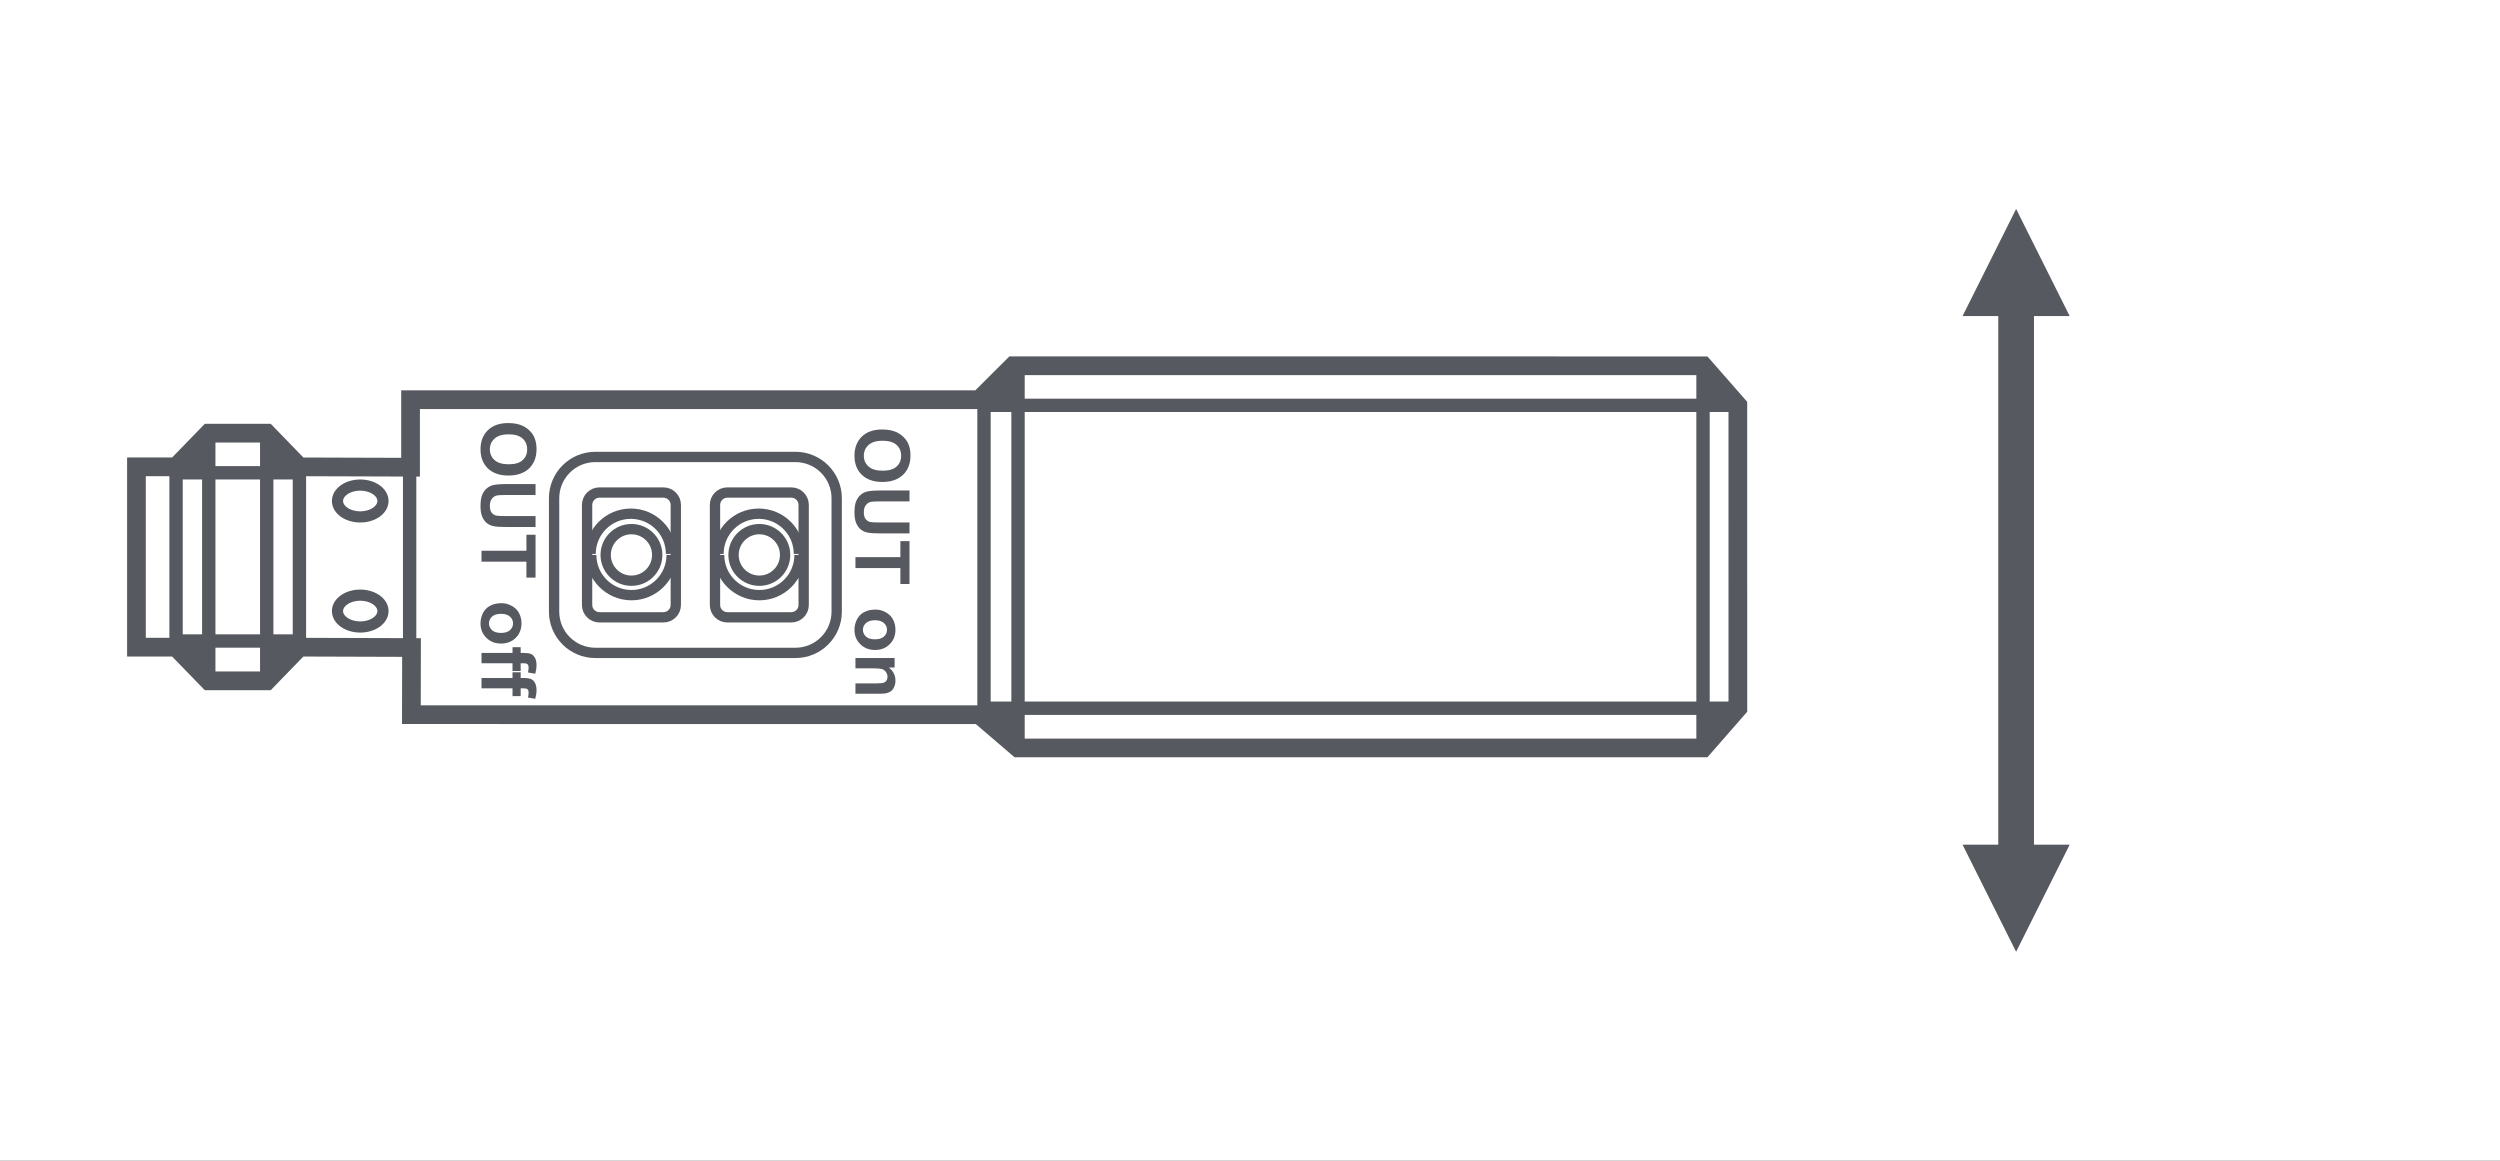 <?xml version="1.0" encoding="UTF-8" standalone="no"?>
<svg xmlns="http://www.w3.org/2000/svg" xmlns:serif="http://www.serif.com/" xmlns:xlink="http://www.w3.org/1999/xlink" height="1040" style="fill-rule:evenodd;clip-rule:evenodd;stroke-miterlimit:3.864;" version="1.1" viewBox="0 0 700.0 325.0" width="2240" xml:space="preserve"><rect x="0" y="0" width="700.0" height="325.0" fill="#333333" stroke="none"/><rect height="325" id="LG-installation-position" serif:id="LG installation-position" style="fill:none;" width="700" x="0" y="0"/><clipPath id="_clip1"><rect height="325" width="700" x="0" y="0"/></clipPath><g clip-path="url(#_clip1)"><rect height="325" style="fill:#fff;" width="700" x="0" y="0"/><g><path d="M274.176,111.91l-159.224,0.005l0.005,18.903l-31.117,-0.097l-9.154,-9.439l-16.228,0l-9.164,9.439l-11.094,-0l-0,50.484l11.094,-0l9.164,9.433l16.228,0l9.154,-9.433l31.382,0.101l-0.031,18.806l159,0.011l10.86,9.296l191.829,-0l9.714,-11.115l-0.005,-84.815l-9.699,-11.069l-193.189,-0.005l-9.525,9.495Z" style="fill:#fff;fill-rule:nonzero;"/><path d="M115.223,181.307l-31.382,-0.101l-9.154,9.433l-16.233,0l-9.159,-9.433l-11.089,-0l0,-50.489l11.089,-0l9.159,-9.429l16.233,0l9.154,9.429l31.112,0.102l-0,-18.908l159.224,-0l9.525,-9.495l193.189,0.005l9.704,11.069l0.005,84.815l-9.719,11.115l-191.834,-0l-10.855,-9.302l-159.005,-0.01l0.036,-18.801Z" style="fill:none;fill-rule:nonzero;stroke:#575960;stroke-width:5.24px;"/><path d="M188.069,155.381c-0,6.219 -5.043,11.262 -11.263,11.262c-6.219,0 -11.262,-5.043 -11.262,-11.262m58.333,-0c0,6.219 -5.042,11.262 -11.262,11.262c-6.219,0 -11.262,-5.043 -11.262,-11.262m-31.764,-0c-0,-3.988 3.229,-7.223 7.217,-7.223c3.989,0 7.218,3.235 7.218,7.223c0,3.988 -3.229,7.218 -7.218,7.218c-3.988,-0 -7.217,-3.23 -7.217,-7.218Zm35.803,-0c0,-3.988 3.235,-7.223 7.223,-7.223c3.983,0 7.218,3.235 7.218,7.223c-0,3.988 -3.235,7.218 -7.218,7.218c-3.988,-0 -7.223,-3.23 -7.223,-7.218Zm-16.167,14.008c-0,1.91 -1.554,3.463 -3.469,3.463l-17.899,0c-1.916,0 -3.469,-1.553 -3.469,-3.463l-0,-28.011c-0,-1.915 1.553,-3.468 3.469,-3.468l17.899,-0c1.915,-0 3.469,1.553 3.469,3.468l-0,28.011Zm35.803,-0c0,1.91 -1.548,3.463 -3.463,3.463l-17.905,0c-1.915,0 -3.463,-1.553 -3.463,-3.463l-0,-28.011c-0,-1.915 1.548,-3.468 3.463,-3.468l17.905,-0c1.915,-0 3.463,1.553 3.463,3.468l0,28.011Zm9.246,1.874l-0,-31.764c-0,-6.383 -5.176,-11.553 -11.553,-11.553l-56.021,0c-6.382,0 -11.552,5.17 -11.552,11.553l-0,31.764c-0,6.377 5.17,11.548 11.552,11.548l56.021,-0c6.377,-0 11.553,-5.171 11.553,-11.548Z" style="fill:none;fill-rule:nonzero;stroke:#575960;stroke-width:2.89px;stroke-miterlimit:50;"/><path d="M487.136,113.488l-211.287,0.005m9.2,-10.793l-0,106.718" style="fill:none;fill-rule:nonzero;stroke:#575960;stroke-width:3.74px;"/><path d="M274.187,113.505l10.819,-11.375l-0.275,11.1l-10.544,0.275Z" style="fill:#575960;fill-rule:nonzero;stroke:#575960;stroke-width:0.66px;"/><path d="M285.008,209.068l-11.374,-10.814l11.094,0.275l0.28,10.539Z" style="fill:#575960;fill-rule:nonzero;stroke:#575960;stroke-width:0.66px;"/><path d="M94.497,140.278c-0,2.46 2.853,4.457 6.367,4.457c3.514,-0 6.367,-1.997 6.367,-4.457c-0,-2.46 -2.853,-4.457 -6.367,-4.457c-3.514,-0 -6.367,1.997 -6.367,4.457Z" style="fill:none;stroke:#575960;stroke-width:3.13px;"/><path d="M476.513,102.13l7.299,10.819l-7.019,-0.275l-0.28,-10.544Z" style="fill:#575960;fill-rule:nonzero;stroke:#575960;stroke-width:0.66px;"/><path d="M487.885,198.326l-10.819,11.369l0.28,-11.104l10.539,-0.265Z" style="fill:#575960;fill-rule:nonzero;stroke:#575960;stroke-width:0.66px;"/><path d="M275.52,112.13l0,88.218m211.629,-2.043l-211.573,0m-200.89,-77.017l-0,69.351m9.153,-59.922l0,50.769" style="fill:none;fill-rule:nonzero;stroke:#575960;stroke-width:3.74px;"/><path d="M57.952,121.286l-0,11.094l-9.154,0l9.154,-11.094Z" style="fill:#575960;fill-rule:nonzero;stroke:#575960;stroke-width:0.66px;"/><path d="M46.857,179.956l11.094,0l-0,9.153l-11.094,-9.153Z" style="fill:#575960;fill-rule:nonzero;stroke:#575960;stroke-width:0.66px;"/><path d="M74.964,190.916l0,-11.094l9.154,-0l-9.154,11.094Z" style="fill:#575960;fill-rule:nonzero;stroke:#575960;stroke-width:0.66px;"/><path d="M86.058,131.828l-11.094,-0l0,-9.154l11.094,9.154Z" style="fill:#575960;fill-rule:nonzero;stroke:#575960;stroke-width:0.66px;"/><path d="M58.454,121.286l-0,69.351m-9.159,-59.917l0,50.484m0,-48.824l34.546,0m-34.546,47.102l34.546,-0m30.857,-48.665l0,51.039m362.147,-79.238l0,107.08" style="fill:none;fill-rule:nonzero;stroke:#575960;stroke-width:3.74px;"/><path d="M94.497,171.1c-0,2.46 2.853,4.457 6.367,4.457c3.514,0 6.367,-1.997 6.367,-4.457c-0,-2.46 -2.853,-4.457 -6.367,-4.457c-3.514,0 -6.367,1.997 -6.367,4.457Z" style="fill:none;stroke:#575960;stroke-width:3.13px;"/><path d="M247.009,120.257c1.544,0 2.832,0.235 3.887,0.698c0.764,0.336 1.462,0.805 2.073,1.396c0.611,0.611 1.08,1.268 1.375,1.966c0.403,0.947 0.591,2.027 0.591,3.275c0,2.221 -0.698,4.014 -2.073,5.349c-1.396,1.329 -3.316,2.007 -5.792,2.007c-2.45,-0 -4.35,-0.658 -5.745,-1.987c-1.376,-1.335 -2.073,-3.107 -2.073,-5.348c-0,-2.242 0.697,-4.035 2.073,-5.369c1.375,-1.33 3.255,-1.987 5.684,-1.987m0.082,3.148c-1.712,0 -3,0.403 -3.887,1.187c-0.886,0.8 -1.329,1.798 -1.329,3.021c-0,1.227 0.443,2.221 1.309,3c0.886,0.784 2.195,1.187 3.953,1.187c1.752,-0 3.041,-0.382 3.886,-1.146c0.866,-0.759 1.294,-1.773 1.294,-3.041c-0,-1.248 -0.428,-2.282 -1.294,-3.046c-0.866,-0.78 -2.175,-1.162 -3.932,-1.162m7.569,13.932l0,3.061l-8.201,-0c-1.309,-0 -2.154,0.046 -2.536,0.107c-0.612,0.127 -1.121,0.443 -1.478,0.932c-0.382,0.484 -0.57,1.161 -0.57,2.007c-0,0.845 0.168,1.497 0.53,1.925c0.356,0.443 0.799,0.713 1.309,0.8c0.504,0.087 1.37,0.127 2.577,0.127l8.369,0l0,3.067l-7.946,-0c-1.839,-0 -3.107,-0.087 -3.871,-0.255c-0.739,-0.148 -1.371,-0.463 -1.9,-0.907c-0.505,-0.448 -0.932,-1.039 -1.228,-1.777c-0.311,-0.739 -0.463,-1.712 -0.463,-2.899c-0,-1.436 0.173,-2.536 0.509,-3.275c0.336,-0.738 0.759,-1.329 1.289,-1.752c0.55,-0.443 1.1,-0.718 1.691,-0.866c0.866,-0.194 2.134,-0.295 3.846,-0.295l8.073,-0Zm-15.133,18.663l12.576,-0l0,-4.483l2.557,0l0,12.006l-2.557,0l0,-4.457l-12.576,0l-0,-3.066Zm5.623,14.685c0.973,0 1.9,0.234 2.786,0.723c0.912,0.464 1.61,1.131 2.074,2.002c0.483,0.866 0.718,1.844 0.718,2.919c-0,1.65 -0.55,3.026 -1.625,4.075c-1.08,1.064 -2.43,1.589 -4.08,1.589c-1.671,0 -3.046,-0.525 -4.121,-1.61c-1.1,-1.069 -1.65,-2.404 -1.65,-4.034c-0,-1.008 0.234,-1.961 0.677,-2.868c0.464,-0.921 1.121,-1.609 2.007,-2.073c0.891,-0.489 1.946,-0.723 3.214,-0.723m-0.148,2.98c-1.1,-0 -1.925,0.26 -2.516,0.784c-0.57,0.51 -0.866,1.136 -0.866,1.9c0,0.744 0.296,1.376 0.866,1.9c0.591,0.515 1.416,0.764 2.516,0.764c1.075,0 1.9,-0.249 2.491,-0.764c0.571,-0.524 0.871,-1.156 0.871,-1.9c0,-0.764 -0.3,-1.39 -0.871,-1.9c-0.591,-0.524 -1.416,-0.784 -2.491,-0.784m-5.475,20.589l-0,-2.899l5.577,0c1.187,0 1.966,-0.061 2.308,-0.188c0.336,-0.133 0.611,-0.316 0.799,-0.617c0.194,-0.269 0.296,-0.611 0.296,-1.008c-0,-0.509 -0.143,-0.953 -0.423,-1.355c-0.27,-0.402 -0.632,-0.683 -1.075,-0.825c-0.468,-0.143 -1.288,-0.229 -2.516,-0.229l-4.966,-0l-0,-2.899l10.966,0l0,2.685l-1.604,-0c1.227,0.947 1.839,2.175 1.839,3.631c-0,0.637 -0.107,1.228 -0.336,1.753c-0.235,0.529 -0.53,0.932 -0.892,1.212c-0.356,0.275 -0.759,0.458 -1.222,0.565c-0.443,0.112 -1.101,0.174 -1.946,0.174l-6.805,-0Z" style="fill:#575960;fill-rule:nonzero;"/><path d="M142.303,118.462c1.543,-0 2.827,0.234 3.886,0.698c0.759,0.336 1.462,0.804 2.073,1.39c0.611,0.617 1.08,1.274 1.37,1.966c0.408,0.953 0.596,2.033 0.596,3.281c0,2.216 -0.697,4.008 -2.073,5.348c-1.395,1.33 -3.316,2.007 -5.791,2.007c-2.45,0 -4.35,-0.657 -5.751,-1.986c-1.37,-1.335 -2.068,-3.108 -2.068,-5.349c-0,-2.241 0.698,-4.039 2.068,-5.369c1.375,-1.334 3.26,-1.986 5.69,-1.986m0.081,3.148c-1.711,-0 -3,0.402 -3.886,1.181c-0.892,0.805 -1.335,1.799 -1.335,3.026c0,1.223 0.443,2.216 1.314,3c0.887,0.785 2.196,1.182 3.953,1.182c1.752,0 3.041,-0.377 3.886,-1.141c0.866,-0.759 1.289,-1.773 1.289,-3.041c0,-1.248 -0.423,-2.282 -1.289,-3.041c-0.865,-0.784 -2.18,-1.166 -3.932,-1.166m7.569,13.926l0,3.066l-8.201,0c-1.309,0 -2.154,0.046 -2.536,0.107c-0.611,0.123 -1.121,0.443 -1.477,0.932c-0.382,0.484 -0.576,1.157 -0.576,2.007c0,0.841 0.168,1.498 0.53,1.926c0.361,0.438 0.805,0.713 1.309,0.799c0.509,0.087 1.375,0.128 2.577,0.128l8.374,-0l0,3.061l-7.946,0c-1.844,0 -3.107,-0.081 -3.871,-0.249c-0.739,-0.148 -1.37,-0.469 -1.9,-0.912c-0.509,-0.443 -0.932,-1.034 -1.228,-1.773c-0.315,-0.744 -0.463,-1.711 -0.463,-2.898c-0,-1.437 0.168,-2.537 0.509,-3.275c0.336,-0.739 0.759,-1.33 1.289,-1.753c0.545,-0.443 1.095,-0.718 1.686,-0.871c0.871,-0.188 2.134,-0.295 3.851,-0.295l8.073,-0Zm-15.133,18.663l12.576,0l0,-4.482l2.557,-0l0,12.011l-2.557,-0l0,-4.457l-12.576,-0l-0,-3.072Zm5.623,14.69c0.973,0 1.9,0.235 2.787,0.724c0.906,0.463 1.609,1.131 2.073,2.002c0.484,0.866 0.718,1.833 0.718,2.918c0,1.651 -0.55,3.026 -1.625,4.08c-1.08,1.06 -2.435,1.585 -4.08,1.585c-1.671,-0 -3.046,-0.525 -4.126,-1.61c-1.095,-1.07 -1.645,-2.404 -1.645,-4.034c-0,-1.009 0.229,-1.972 0.672,-2.878c0.469,-0.907 1.126,-1.6 2.012,-2.063c0.887,-0.489 1.946,-0.724 3.214,-0.724m-0.152,2.98c-1.101,0 -1.921,0.25 -2.512,0.785c-0.57,0.509 -0.866,1.136 -0.866,1.9c0,0.743 0.296,1.375 0.866,1.9c0.591,0.504 1.411,0.764 2.512,0.764c1.079,-0 1.905,-0.26 2.496,-0.764c0.57,-0.525 0.865,-1.157 0.865,-1.9c0,-0.764 -0.295,-1.391 -0.865,-1.9c-0.591,-0.535 -1.417,-0.785 -2.496,-0.785m5.496,9.342l-0,1.61l0.825,-0c0.927,-0 1.63,0.102 2.073,0.29c0.464,0.194 0.82,0.576 1.121,1.1c0.27,0.53 0.422,1.187 0.422,2.002c0,0.825 -0.132,1.63 -0.361,2.44l-2.028,-0.362c0.107,-0.489 0.169,-0.932 0.169,-1.375c-0,-0.423 -0.107,-0.744 -0.296,-0.927c-0.193,-0.199 -0.57,-0.28 -1.141,-0.28l-0.784,-0l-0,2.18l-2.282,0l-0,-2.18l-8.685,-0l-0,-2.888l8.685,-0l-0,-1.61l2.282,0Z" style="fill:#575960;fill-rule:nonzero;"/><path d="M145.787,188.228l0,1.61l0.825,-0c0.927,-0 1.63,0.102 2.074,0.3c0.463,0.184 0.82,0.566 1.12,1.09c0.27,0.53 0.423,1.187 0.423,2.018c-0,0.825 -0.133,1.63 -0.362,2.424l-2.027,-0.351c0.107,-0.499 0.168,-0.938 0.168,-1.386c0,-0.423 -0.107,-0.728 -0.295,-0.927c-0.194,-0.183 -0.571,-0.27 -1.141,-0.27l-0.785,0l0,2.18l-2.282,0l0,-2.18l-8.685,0l0,-2.898l8.685,-0l0,-1.61l2.282,0Z" style="fill:#575960;fill-rule:nonzero;"/><path d="M165.367,155.096c0,-6.22 5.043,-11.262 11.263,-11.262c6.219,-0 11.262,5.042 11.262,11.262m13.284,-0c0,-6.22 5.043,-11.262 11.262,-11.262c6.22,-0 11.263,5.042 11.263,11.262" style="fill:none;fill-rule:nonzero;stroke:#575960;stroke-width:2.89px;stroke-miterlimit:50;"/></g><path d="M579.513,88.5l-15,-30l-15,30l30,0Z" style="fill:#575960;"/><path d="M579.513,236.5l-15,30l-15,-30l30,0Z" style="fill:#575960;"/><path d="M564.513,82.5l-0,160" style="fill:none;stroke:#575960;stroke-width:10px;stroke-miterlimit:3;"/></g></svg>
